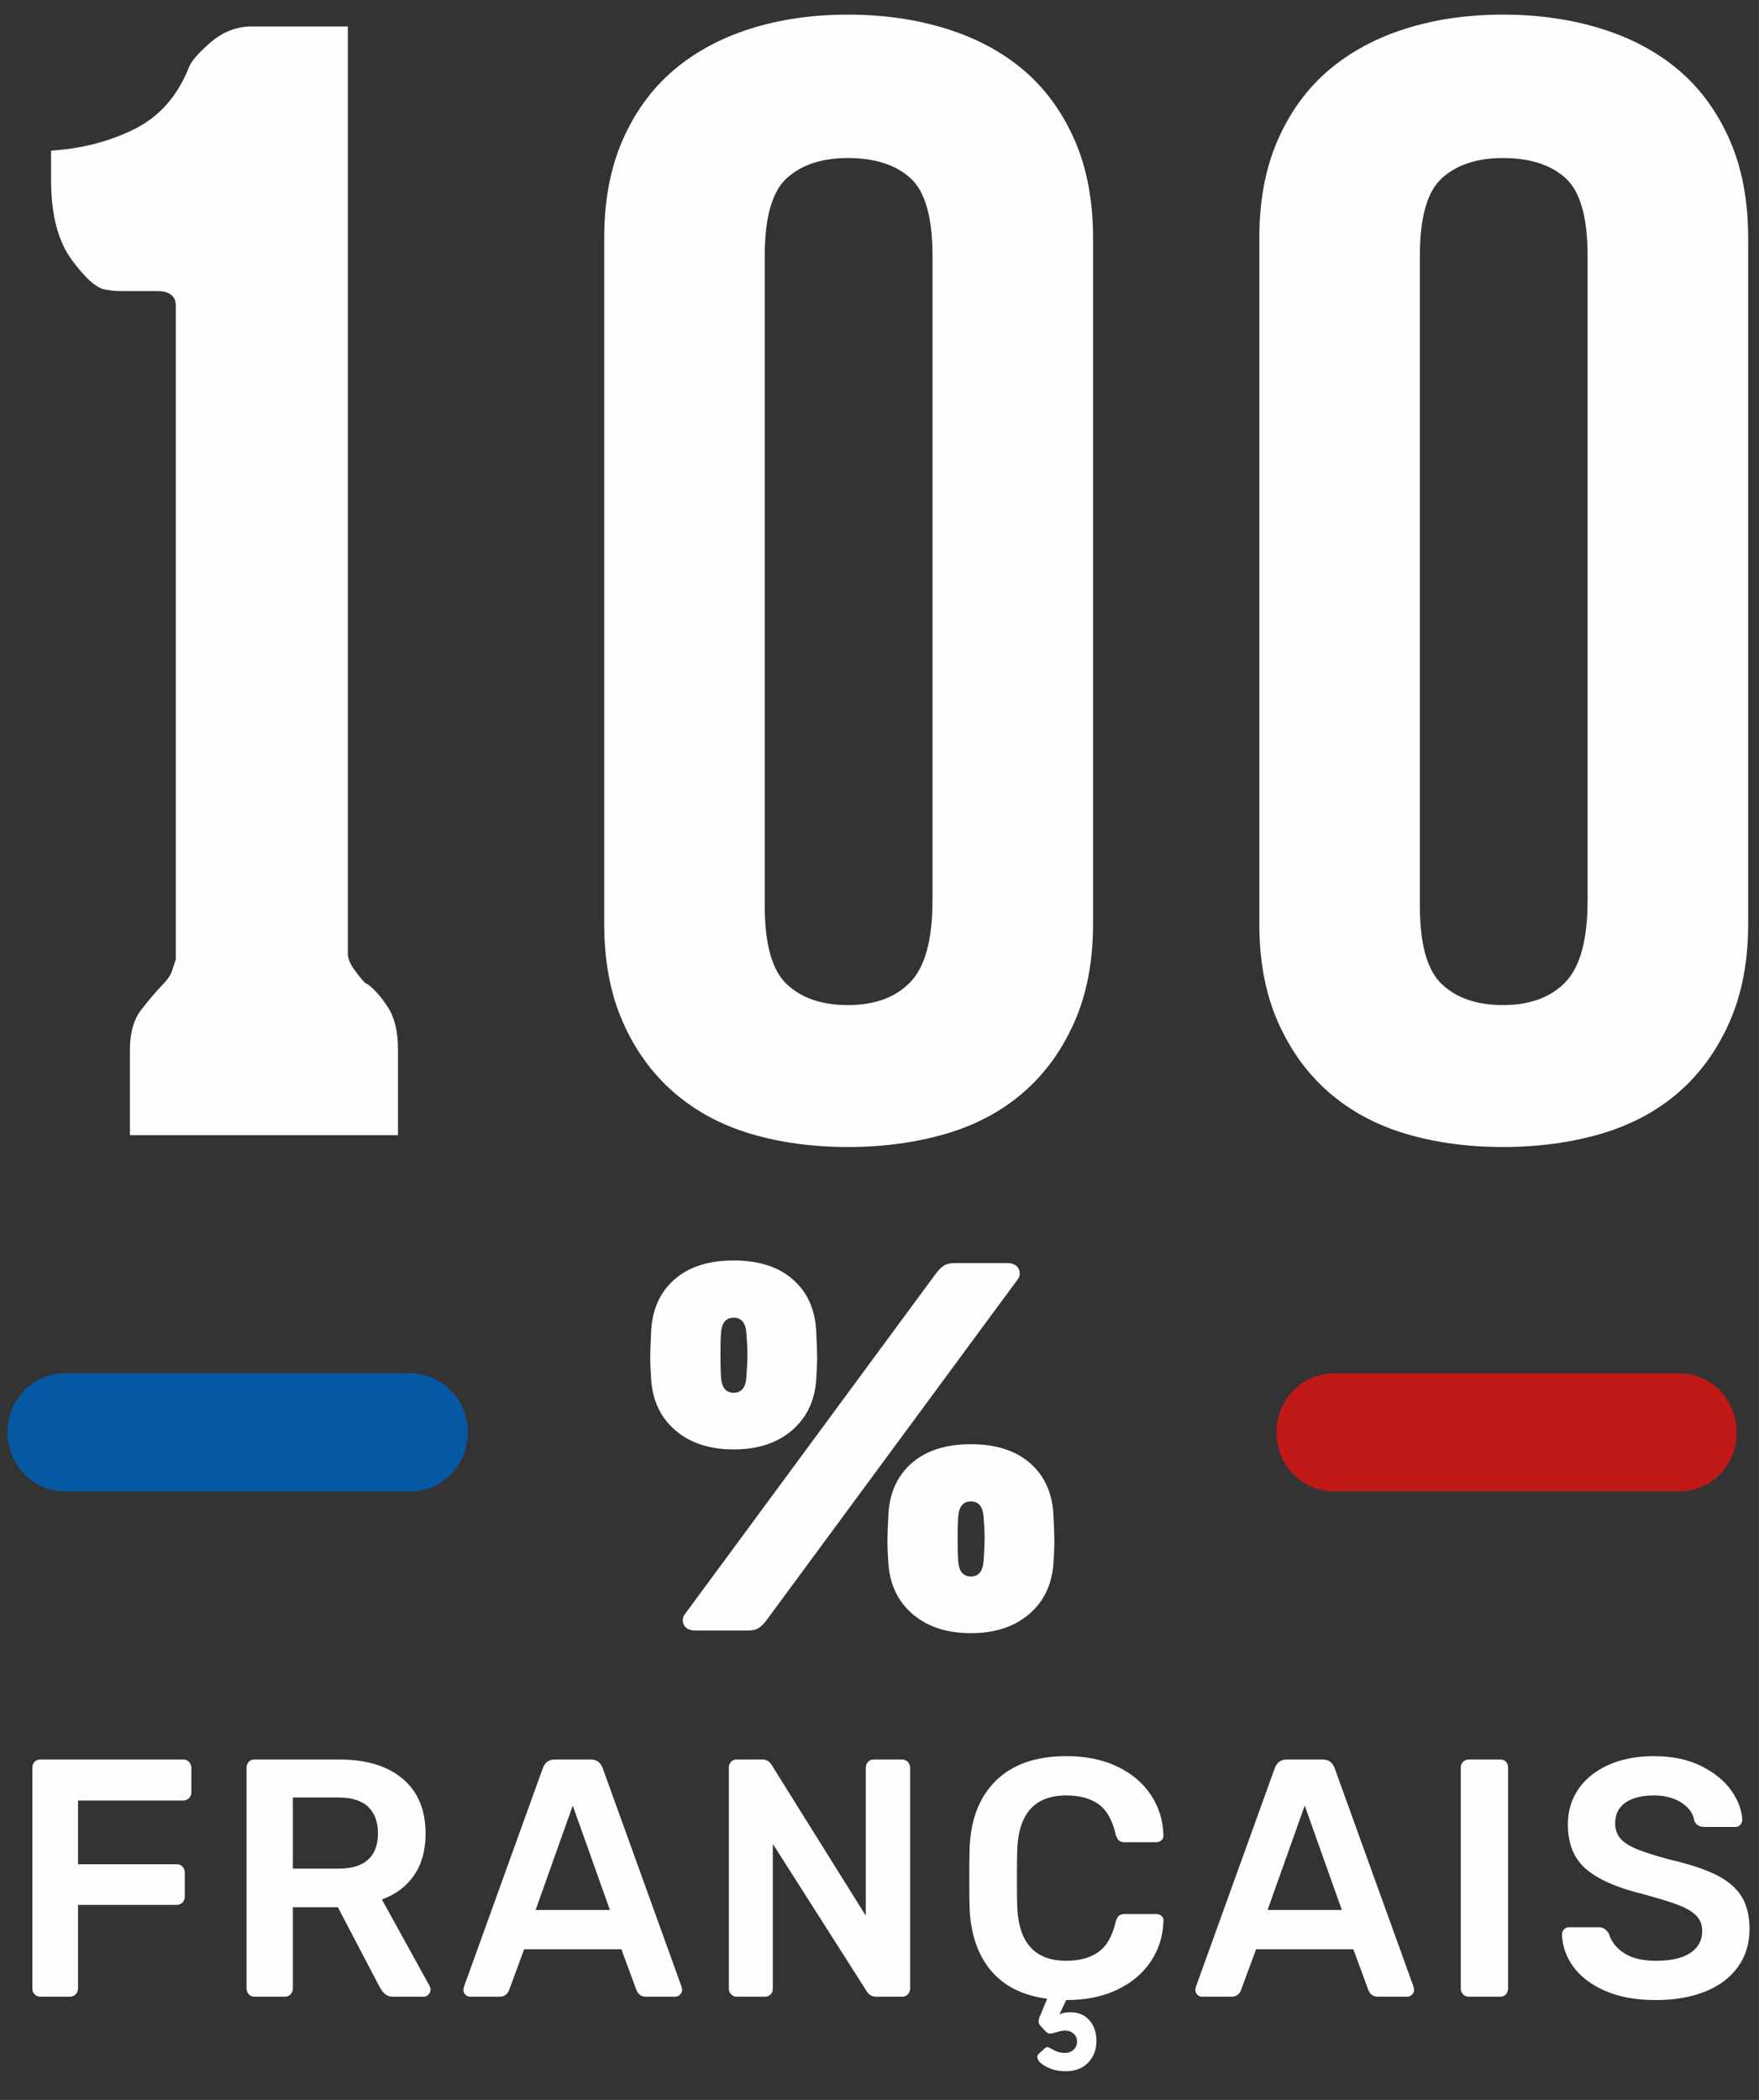 <?xml version="1.0" encoding="UTF-8"?>
<svg width="62px" height="74px" viewBox="0 0 62 74" version="1.1" xmlns="http://www.w3.org/2000/svg" xmlns:xlink="http://www.w3.org/1999/xlink">
    <rect x="0" y="0" width="62" height="74" fill="#333333" stroke="none"/>
    <title>Group 30</title>
    <g id="Page-1" stroke="none" stroke-width="1" fill="none" fill-rule="evenodd">
        <g id="Accueil" transform="translate(-958, -1905)">
            <g id="Presentation" transform="translate(151, 1817)">
                <g id="Group-31" transform="translate(797, 52.209)">
                    <g id="Group-30" transform="translate(10, 36)">
                        <path d="M12.967,34.481 C13.203,34.655 13.438,34.924 13.675,35.288 C13.91,35.653 14.028,36.148 14.028,36.773 L14.028,39.795 L12.26,39.795 L6.197,39.795 L4.58,39.795 L4.58,36.773 C4.58,36.183 4.714,35.714 4.984,35.366 C5.253,35.02 5.506,34.724 5.742,34.481 C5.91,34.308 6.02,34.142 6.07,33.986 C6.121,33.83 6.163,33.7 6.197,33.595 L6.197,10.569 C6.197,10.223 5.977,10.049 5.54,10.049 L4.833,10.049 L4.252,10.049 C4.066,10.049 3.889,10.031 3.721,9.996 C3.418,9.962 3.022,9.614 2.534,8.955 C2.045,8.295 1.801,7.357 1.801,6.142 L1.801,5.1 C2.878,5.03 3.855,4.779 4.731,4.344 C5.607,3.91 6.247,3.19 6.652,2.182 C6.719,1.974 6.971,1.679 7.409,1.296 C7.847,0.915 8.335,0.723 8.874,0.723 L11.098,0.723 L12.26,0.723 L12.26,3.068 L12.26,33.387 C12.26,33.561 12.336,33.751 12.487,33.96 C12.639,34.168 12.765,34.325 12.866,34.429 L12.967,34.481 Z" id="Fill-2" fill="#FEFEFE"></path>
                        <path d="M32.868,8.798 C32.868,7.443 32.606,6.532 32.085,6.063 C31.562,5.594 30.829,5.36 29.887,5.36 C28.977,5.36 28.261,5.594 27.739,6.063 C27.217,6.532 26.956,7.443 26.956,8.798 L26.956,31.72 C26.956,33.074 27.217,33.995 27.739,34.481 C28.261,34.968 28.977,35.21 29.887,35.21 C30.829,35.21 31.562,34.942 32.085,34.403 C32.606,33.865 32.868,32.901 32.868,31.512 L32.868,8.798 Z M29.887,40.211 C28.64,40.211 27.495,40.055 26.451,39.743 C25.406,39.43 24.506,38.944 23.748,38.284 C22.99,37.625 22.391,36.799 21.954,35.809 C21.516,34.819 21.297,33.665 21.297,32.345 L21.297,8.173 C21.297,6.854 21.516,5.699 21.954,4.709 C22.391,3.719 22.99,2.904 23.748,2.26 C24.506,1.618 25.406,1.132 26.451,0.802 C27.495,0.472 28.64,0.306 29.887,0.306 C31.133,0.306 32.287,0.472 33.348,0.802 C34.409,1.132 35.318,1.618 36.076,2.26 C36.834,2.904 37.432,3.719 37.87,4.709 C38.307,5.699 38.527,6.854 38.527,8.173 L38.527,32.345 C38.527,33.665 38.307,34.819 37.87,35.809 C37.432,36.799 36.834,37.625 36.076,38.284 C35.318,38.944 34.409,39.43 33.348,39.743 C32.287,40.055 31.133,40.211 29.887,40.211 L29.887,40.211 Z" id="Fill-4" fill="#FEFEFE"></path>
                        <path d="M55.958,8.798 C55.958,7.443 55.697,6.532 55.175,6.063 C54.653,5.594 53.92,5.36 52.977,5.36 C52.068,5.36 51.352,5.594 50.83,6.063 C50.307,6.532 50.047,7.443 50.047,8.798 L50.047,31.72 C50.047,33.074 50.307,33.995 50.83,34.481 C51.352,34.968 52.068,35.21 52.977,35.21 C53.92,35.21 54.653,34.942 55.175,34.403 C55.697,33.865 55.958,32.901 55.958,31.512 L55.958,8.798 Z M52.977,40.211 C51.731,40.211 50.585,40.055 49.541,39.743 C48.497,39.43 47.596,38.944 46.838,38.284 C46.081,37.625 45.482,36.799 45.045,35.809 C44.606,34.819 44.388,33.665 44.388,32.345 L44.388,8.173 C44.388,6.854 44.606,5.699 45.045,4.709 C45.482,3.719 46.081,2.904 46.838,2.26 C47.596,1.618 48.497,1.132 49.541,0.802 C50.585,0.472 51.731,0.306 52.977,0.306 C54.223,0.306 55.377,0.472 56.438,0.802 C57.5,1.132 58.409,1.618 59.167,2.26 C59.925,2.904 60.522,3.719 60.961,4.709 C61.398,5.699 61.618,6.854 61.618,8.173 L61.618,32.345 C61.618,33.665 61.398,34.819 60.961,35.809 C60.522,36.799 59.925,37.625 59.167,38.284 C58.409,38.944 57.5,39.43 56.438,39.743 C55.377,40.055 54.223,40.211 52.977,40.211 L52.977,40.211 Z" id="Fill-6" fill="#FEFEFE"></path>
                        <path d="M14.47,52.347 L2.281,52.347 C1.167,52.347 0.264,51.416 0.264,50.267 C0.264,49.118 1.167,48.187 2.281,48.187 L14.47,48.187 C15.584,48.187 16.488,49.118 16.488,50.267 C16.488,51.416 15.584,52.347 14.47,52.347" id="Fill-8" fill="#0559A3"></path>
                        <path d="M59.199,52.347 L47.01,52.347 C45.896,52.347 44.992,51.416 44.992,50.267 C44.992,49.118 45.896,48.187 47.01,48.187 L59.199,48.187 C60.313,48.187 61.216,49.118 61.216,50.267 C61.216,51.416 60.313,52.347 59.199,52.347" id="Fill-10" fill="#C11818"></path>
                        <path d="M34.669,54.79 C34.693,54.445 34.705,54.186 34.705,54.013 C34.705,53.804 34.693,53.551 34.669,53.255 C34.645,52.885 34.496,52.7 34.221,52.7 C33.946,52.7 33.796,52.885 33.772,53.255 C33.76,53.403 33.754,53.655 33.754,54.013 C33.754,54.359 33.76,54.617 33.772,54.79 C33.796,55.16 33.946,55.345 34.221,55.345 C34.496,55.345 34.645,55.16 34.669,54.79 M32.184,56.686 C31.664,56.248 31.374,55.66 31.315,54.919 C31.29,54.55 31.279,54.285 31.279,54.124 C31.279,53.952 31.29,53.618 31.315,53.125 C31.362,52.373 31.64,51.778 32.149,51.34 C32.657,50.902 33.348,50.684 34.221,50.684 C35.094,50.684 35.785,50.902 36.293,51.34 C36.802,51.778 37.079,52.373 37.128,53.125 C37.151,53.618 37.164,53.952 37.164,54.124 C37.164,54.285 37.151,54.55 37.128,54.919 C37.068,55.66 36.777,56.248 36.257,56.686 C35.737,57.124 35.058,57.343 34.221,57.343 C33.384,57.343 32.705,57.124 32.184,56.686 M26.309,48.316 C26.333,47.971 26.345,47.712 26.345,47.539 C26.345,47.329 26.333,47.076 26.309,46.78 C26.285,46.411 26.135,46.226 25.86,46.226 C25.585,46.226 25.436,46.411 25.412,46.78 C25.4,46.928 25.394,47.181 25.394,47.539 C25.394,47.884 25.4,48.143 25.412,48.316 C25.436,48.686 25.585,48.871 25.86,48.871 C26.135,48.871 26.285,48.686 26.309,48.316 M24.183,57.149 C24.105,57.081 24.066,56.991 24.066,56.88 C24.066,56.806 24.09,56.738 24.138,56.677 L33.001,44.653 C33.096,44.53 33.189,44.44 33.279,44.385 C33.369,44.329 33.491,44.302 33.647,44.302 L35.513,44.302 C35.644,44.302 35.749,44.336 35.827,44.403 C35.904,44.471 35.944,44.56 35.944,44.671 C35.944,44.746 35.919,44.814 35.872,44.875 L27.009,56.899 C26.913,57.022 26.82,57.112 26.73,57.167 C26.641,57.223 26.518,57.25 26.363,57.25 L24.497,57.25 C24.365,57.25 24.26,57.216 24.183,57.149 M23.824,50.211 C23.304,49.774 23.013,49.185 22.954,48.445 C22.93,48.075 22.918,47.81 22.918,47.65 C22.918,47.477 22.93,47.144 22.954,46.651 C23.002,45.899 23.279,45.304 23.788,44.866 C24.296,44.428 24.987,44.209 25.86,44.209 C26.733,44.209 27.424,44.428 27.932,44.866 C28.441,45.304 28.719,45.899 28.767,46.651 C28.791,47.144 28.803,47.477 28.803,47.65 C28.803,47.81 28.791,48.075 28.767,48.445 C28.707,49.185 28.417,49.774 27.897,50.211 C27.376,50.65 26.697,50.868 25.86,50.868 C25.023,50.868 24.344,50.65 23.824,50.211" id="Fill-12" fill="#FEFEFE"></path>
                        <path d="M1.221,70.07 C1.167,70.014 1.14,69.947 1.14,69.867 L1.14,62.095 C1.14,62.007 1.165,61.936 1.215,61.88 C1.265,61.825 1.333,61.796 1.418,61.796 L6.455,61.796 C6.54,61.796 6.609,61.825 6.664,61.88 C6.717,61.936 6.745,62.007 6.745,62.095 L6.745,62.954 C6.745,63.034 6.717,63.102 6.664,63.157 C6.609,63.213 6.54,63.241 6.455,63.241 L2.75,63.241 L2.75,65.486 L6.223,65.486 C6.308,65.486 6.378,65.513 6.432,65.569 C6.486,65.625 6.513,65.692 6.513,65.772 L6.513,66.632 C6.513,66.711 6.486,66.779 6.432,66.835 C6.378,66.89 6.308,66.918 6.223,66.918 L2.75,66.918 L2.75,69.867 C2.75,69.947 2.722,70.014 2.668,70.07 C2.614,70.126 2.545,70.154 2.46,70.154 L1.418,70.154 C1.34,70.154 1.275,70.126 1.221,70.07" id="Fill-14" fill="#FEFEFE"></path>
                        <path d="M11.932,65.641 C12.395,65.641 12.743,65.535 12.974,65.324 C13.206,65.113 13.322,64.805 13.322,64.399 C13.322,63.993 13.206,63.681 12.974,63.462 C12.743,63.243 12.395,63.134 11.932,63.134 L10.323,63.134 L10.323,65.641 L11.932,65.641 Z M8.771,70.07 C8.717,70.015 8.69,69.947 8.69,69.867 L8.69,62.095 C8.69,62.007 8.715,61.936 8.765,61.88 C8.815,61.824 8.883,61.796 8.968,61.796 L11.967,61.796 C12.917,61.796 13.659,62.023 14.196,62.477 C14.733,62.93 15.001,63.575 15.001,64.411 C15.001,64.992 14.866,65.48 14.596,65.874 C14.325,66.268 13.947,66.552 13.461,66.727 L15.14,69.772 C15.163,69.819 15.175,69.863 15.175,69.903 C15.175,69.974 15.149,70.034 15.099,70.082 C15.049,70.13 14.993,70.154 14.931,70.154 L13.866,70.154 C13.742,70.154 13.646,70.124 13.576,70.064 C13.507,70.005 13.445,69.927 13.391,69.831 L11.909,67.002 L10.323,67.002 L10.323,69.867 C10.323,69.947 10.295,70.015 10.242,70.07 C10.187,70.126 10.118,70.154 10.033,70.154 L8.968,70.154 C8.89,70.154 8.825,70.126 8.771,70.07 L8.771,70.07 Z" id="Fill-16" fill="#FEFEFE"></path>
                        <path d="M18.88,67.097 L21.497,67.097 L20.188,63.42 L18.88,67.097 Z M16.402,70.082 C16.356,70.034 16.333,69.974 16.333,69.903 L16.356,69.796 L19.135,62.095 C19.212,61.896 19.351,61.796 19.552,61.796 L20.825,61.796 C21.026,61.796 21.165,61.896 21.242,62.095 L24.021,69.796 L24.045,69.903 C24.045,69.974 24.019,70.034 23.969,70.082 C23.919,70.13 23.863,70.154 23.801,70.154 L22.771,70.154 C22.609,70.154 22.497,70.078 22.435,69.927 L21.902,68.482 L18.475,68.482 L17.942,69.927 C17.88,70.078 17.768,70.154 17.606,70.154 L16.576,70.154 C16.506,70.154 16.448,70.13 16.402,70.082 L16.402,70.082 Z" id="Fill-18" fill="#FEFEFE"></path>
                        <path d="M25.77,70.07 C25.716,70.014 25.688,69.947 25.688,69.867 L25.688,62.095 C25.688,62.007 25.714,61.936 25.764,61.88 C25.814,61.825 25.881,61.796 25.966,61.796 L26.87,61.796 C27.016,61.796 27.128,61.864 27.206,61.999 L30.517,67.3 L30.517,62.095 C30.517,62.007 30.542,61.936 30.593,61.88 C30.643,61.825 30.71,61.796 30.795,61.796 L31.791,61.796 C31.876,61.796 31.945,61.825 31.999,61.88 C32.053,61.936 32.081,62.007 32.081,62.095 L32.081,69.855 C32.081,69.943 32.053,70.014 31.999,70.07 C31.945,70.126 31.88,70.154 31.803,70.154 L30.888,70.154 C30.733,70.154 30.617,70.086 30.541,69.95 L27.24,64.769 L27.24,69.867 C27.24,69.947 27.215,70.014 27.165,70.07 C27.115,70.126 27.047,70.154 26.963,70.154 L25.966,70.154 C25.889,70.154 25.824,70.126 25.77,70.07" id="Fill-20" fill="#FEFEFE"></path>
                        <path d="M36.863,72.613 C36.662,72.502 36.562,72.39 36.562,72.279 C36.562,72.239 36.577,72.203 36.608,72.171 L36.805,71.992 C36.844,71.952 36.882,71.932 36.921,71.932 C36.952,71.932 37.025,71.966 37.141,72.034 C37.257,72.102 37.388,72.135 37.534,72.135 C37.658,72.135 37.76,72.098 37.841,72.022 C37.922,71.946 37.963,71.849 37.963,71.73 C37.963,71.618 37.922,71.527 37.841,71.455 C37.76,71.383 37.658,71.347 37.534,71.347 C37.457,71.347 37.363,71.366 37.251,71.402 C37.139,71.437 37.063,71.455 37.025,71.455 C36.963,71.455 36.909,71.431 36.863,71.383 L36.655,71.157 C36.624,71.117 36.608,71.073 36.608,71.025 C36.608,70.961 36.631,70.882 36.678,70.786 L36.909,70.225 C36.052,70.114 35.392,69.784 34.929,69.234 C34.466,68.685 34.215,67.953 34.176,67.037 C34.168,66.823 34.165,66.472 34.165,65.987 C34.165,65.494 34.168,65.135 34.176,64.912 C34.215,63.894 34.527,63.1 35.114,62.53 C35.701,61.962 36.523,61.677 37.581,61.677 C38.268,61.677 38.866,61.798 39.376,62.041 C39.885,62.284 40.281,62.616 40.562,63.038 C40.844,63.46 40.993,63.933 41.008,64.459 L41.008,64.483 C41.008,64.547 40.983,64.6 40.933,64.644 C40.883,64.688 40.827,64.71 40.765,64.71 L39.642,64.71 C39.549,64.71 39.48,64.688 39.433,64.644 C39.387,64.6 39.348,64.523 39.318,64.411 C39.202,63.918 39.001,63.569 38.715,63.366 C38.43,63.164 38.051,63.062 37.581,63.062 C36.477,63.062 35.902,63.699 35.855,64.972 C35.848,65.187 35.844,65.518 35.844,65.963 C35.844,66.409 35.848,66.747 35.855,66.978 C35.902,68.251 36.477,68.888 37.581,68.888 C38.044,68.888 38.42,68.787 38.71,68.584 C38.999,68.381 39.202,68.033 39.318,67.539 C39.348,67.428 39.387,67.35 39.433,67.306 C39.48,67.262 39.549,67.241 39.642,67.241 L40.765,67.241 C40.835,67.241 40.894,67.264 40.945,67.312 C40.995,67.36 41.016,67.42 41.008,67.491 C40.993,68.017 40.844,68.49 40.562,68.912 C40.281,69.334 39.885,69.666 39.376,69.909 C38.866,70.152 38.268,70.273 37.581,70.273 L37.338,70.786 C37.422,70.73 37.557,70.703 37.743,70.703 C38.013,70.703 38.231,70.796 38.397,70.983 C38.563,71.17 38.646,71.415 38.646,71.718 C38.646,72.02 38.549,72.273 38.356,72.476 C38.164,72.679 37.897,72.78 37.557,72.78 C37.295,72.78 37.063,72.724 36.863,72.613" id="Fill-22" fill="#FEFEFE"></path>
                        <path d="M44.679,67.097 L47.296,67.097 L45.988,63.42 L44.679,67.097 Z M42.201,70.082 C42.155,70.034 42.132,69.974 42.132,69.903 L42.155,69.796 L44.934,62.095 C45.011,61.896 45.15,61.796 45.351,61.796 L46.624,61.796 C46.825,61.796 46.964,61.896 47.041,62.095 L49.821,69.796 L49.844,69.903 C49.844,69.974 49.819,70.034 49.768,70.082 C49.718,70.13 49.662,70.154 49.6,70.154 L48.57,70.154 C48.408,70.154 48.296,70.078 48.234,69.927 L47.701,68.482 L44.274,68.482 L43.741,69.927 C43.679,70.078 43.567,70.154 43.405,70.154 L42.375,70.154 C42.305,70.154 42.247,70.13 42.201,70.082 L42.201,70.082 Z" id="Fill-24" fill="#FEFEFE"></path>
                        <path d="M51.569,70.07 C51.515,70.014 51.488,69.947 51.488,69.867 L51.488,62.083 C51.488,61.995 51.515,61.926 51.569,61.874 C51.623,61.822 51.688,61.796 51.766,61.796 L52.877,61.796 C52.962,61.796 53.03,61.822 53.08,61.874 C53.13,61.926 53.155,61.995 53.155,62.083 L53.155,69.867 C53.155,69.947 53.13,70.014 53.08,70.07 C53.03,70.126 52.962,70.154 52.877,70.154 L51.766,70.154 C51.688,70.154 51.623,70.126 51.569,70.07" id="Fill-26" fill="#FEFEFE"></path>
                        <path d="M56.583,69.951 C56.089,69.736 55.714,69.453 55.459,69.103 C55.205,68.753 55.069,68.371 55.054,67.957 C55.054,67.893 55.078,67.836 55.124,67.784 C55.17,67.732 55.228,67.707 55.298,67.707 L56.351,67.707 C56.436,67.707 56.505,67.726 56.559,67.766 C56.614,67.806 56.664,67.861 56.71,67.933 C56.787,68.204 56.963,68.43 57.237,68.613 C57.511,68.797 57.887,68.888 58.366,68.888 C58.906,68.888 59.313,68.794 59.588,68.608 C59.861,68.421 59.999,68.164 59.999,67.838 C59.999,67.623 59.929,67.443 59.79,67.3 C59.651,67.157 59.441,67.032 59.159,66.924 C58.877,66.817 58.459,66.687 57.903,66.536 C56.992,66.313 56.324,66.019 55.9,65.652 C55.475,65.287 55.263,64.761 55.263,64.077 C55.263,63.615 55.386,63.203 55.633,62.841 C55.88,62.479 56.233,62.194 56.693,61.987 C57.152,61.781 57.686,61.677 58.297,61.677 C58.937,61.677 59.491,61.792 59.958,62.023 C60.425,62.254 60.78,62.542 61.024,62.889 C61.267,63.235 61.396,63.579 61.411,63.922 C61.411,63.986 61.388,64.043 61.342,64.094 C61.295,64.147 61.238,64.172 61.168,64.172 L60.068,64.172 C59.899,64.172 59.783,64.101 59.721,63.958 C59.682,63.703 59.532,63.49 59.269,63.318 C59.006,63.147 58.682,63.062 58.297,63.062 C57.872,63.062 57.538,63.145 57.295,63.313 C57.052,63.48 56.93,63.723 56.93,64.041 C56.93,64.255 56.992,64.435 57.115,64.578 C57.239,64.721 57.432,64.847 57.695,64.954 C57.957,65.062 58.339,65.183 58.841,65.318 C59.528,65.477 60.074,65.657 60.48,65.856 C60.884,66.055 61.184,66.305 61.377,66.608 C61.57,66.91 61.666,67.296 61.666,67.766 C61.666,68.283 61.529,68.731 61.255,69.109 C60.981,69.487 60.595,69.776 60.097,69.975 C59.599,70.173 59.022,70.273 58.366,70.273 C57.671,70.273 57.077,70.166 56.583,69.951" id="Fill-28" fill="#FEFEFE"></path>
                    </g>
                </g>
            </g>
        </g>
    </g>
</svg>